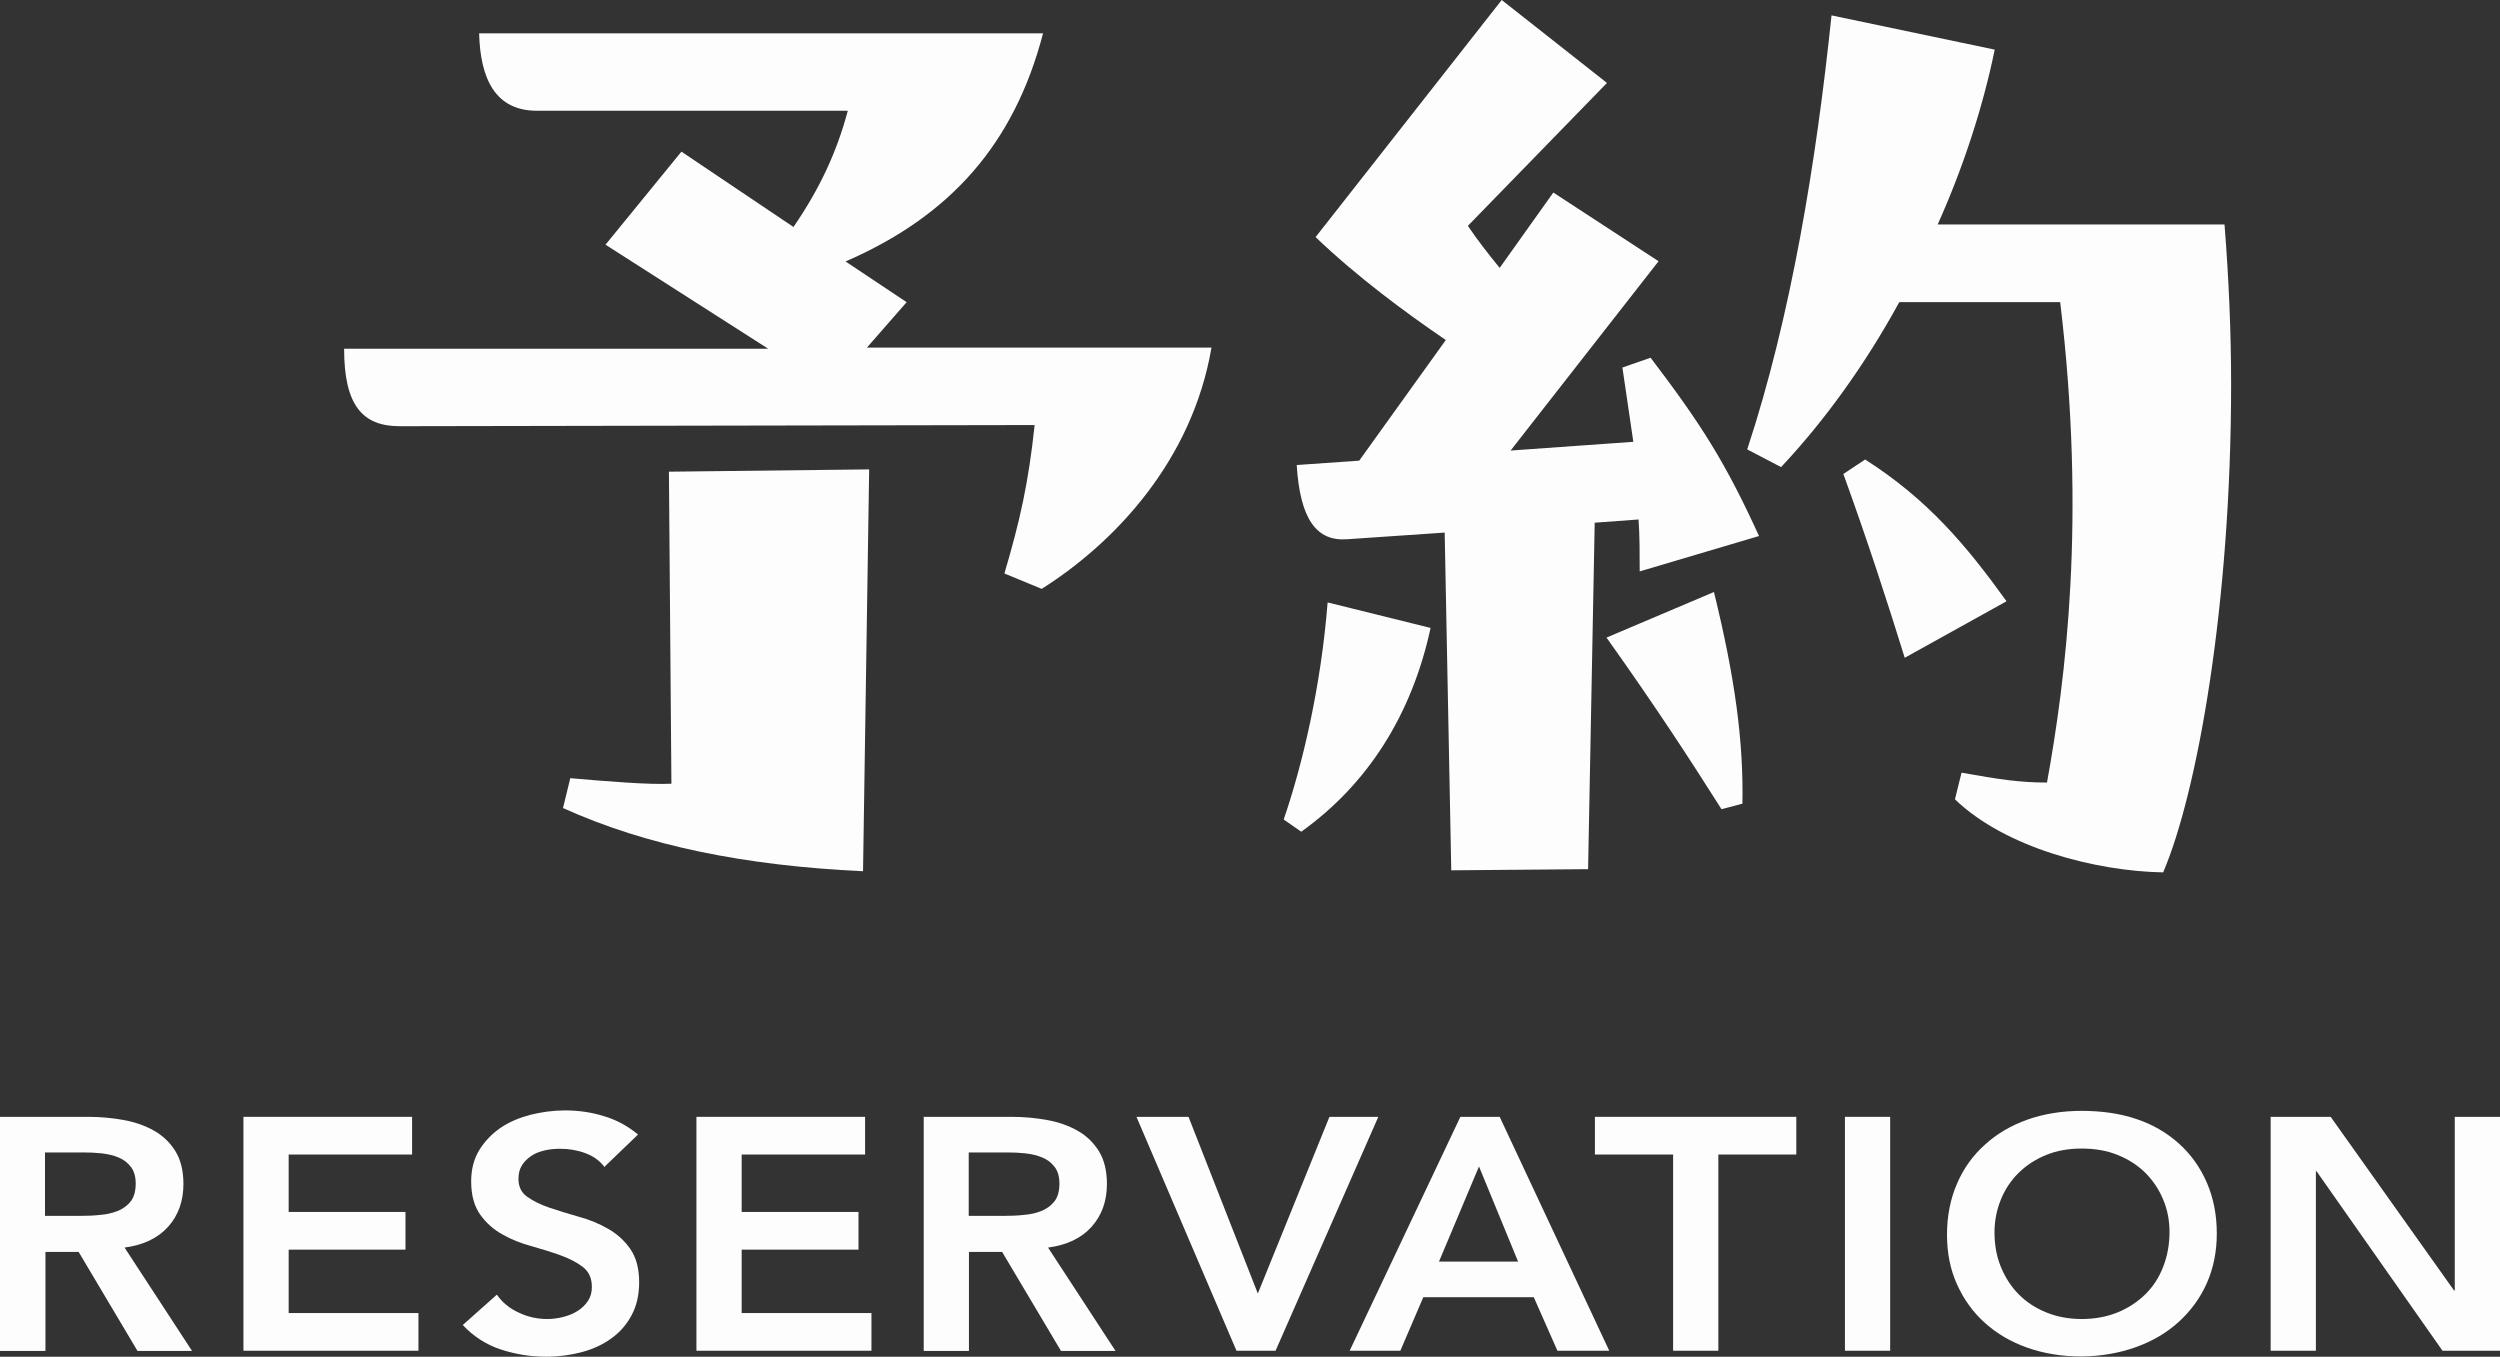 <svg width="164" height="89" viewBox="0 0 164 89" fill="none" xmlns="http://www.w3.org/2000/svg">
<rect x="0" y="0" width="164" height="89" fill="#333333" stroke="none"/>
<g clip-path="url(#clip0_17_3497)">
<path d="M59.478 19.82L56.868 22.804H79.473C78.205 30.219 73.151 35.585 68.335 38.63L65.889 37.62C66.918 34.138 67.47 31.666 67.872 27.883L26.213 27.959C23.767 27.959 22.574 26.572 22.574 22.879H50.397L39.721 16.052L44.702 9.948L52.052 14.891C53.797 12.344 54.9 9.948 55.616 7.265H35.218C32.535 7.265 31.506 5.23 31.431 2.186H68.424C66.53 9.45 62.341 14.168 55.467 17.152L59.493 19.835L59.478 19.82ZM43.896 30.943L57.017 30.792L56.615 57.153C48.876 56.791 42.39 55.48 36.933 53.008L37.41 51.049C39.856 51.26 42.554 51.486 44.045 51.411L43.881 30.928L43.896 30.943Z" fill="#FDFDFD"/>
<path d="M84.214 53.747C85.437 50.19 86.659 45.035 87.092 39.519L93.846 41.192C92.624 46.859 89.746 51.426 85.362 54.56L84.214 53.762V53.747ZM106.416 24.115L108.28 23.467C111.59 27.823 113.17 30.295 115.392 35.163L107.564 37.484C107.564 36.248 107.564 35.163 107.489 34.078L104.612 34.289L104.179 57.017L95.203 57.093L94.771 34.937L88.374 35.374C86.361 35.525 85.288 34.063 85.064 30.506L89.164 30.219L94.845 22.306C92.191 20.498 89.03 18.162 86.302 15.554L98.513 0L105.417 5.441L96.292 14.816C96.933 15.765 97.663 16.7 98.379 17.574L101.898 12.63L108.802 17.137L99.095 29.556L107.146 28.983L106.431 24.115H106.416ZM112.44 38.856C113.811 44.447 114.378 48.592 114.303 52.722L112.932 53.084C110.77 49.677 108.697 46.482 105.387 41.825L112.425 38.84L112.44 38.856ZM145.929 14.74C146.212 18.297 146.361 21.854 146.361 25.2C146.361 39.654 144.139 51.998 141.903 57.228C137.519 57.153 131.555 55.631 128.245 52.435L128.677 50.687C131.122 51.124 132.479 51.335 134.283 51.335C135.506 44.583 136.863 34.048 135.148 19.82H124.592C122.37 23.889 119.701 27.597 116.838 30.641L114.617 29.481C117.494 20.769 119.149 10.596 120.148 1.01L130.854 3.256C130.064 7.099 128.767 11.033 127.112 14.725H145.929V14.74ZM122.355 30.144C126.455 32.767 128.96 35.736 131.629 39.443L124.95 43.151C123.801 39.443 122.504 35.449 120.924 31.093L122.355 30.144Z" fill="#FDFDFD"/>
<path d="M0 73.265H5.8C6.605 73.265 7.381 73.34 8.126 73.476C8.872 73.611 9.543 73.853 10.124 74.184C10.706 74.516 11.168 74.968 11.511 75.525C11.854 76.083 12.033 76.807 12.033 77.666C12.033 78.781 11.705 79.716 11.034 80.469C10.363 81.223 9.408 81.675 8.171 81.841L12.599 88.623H9.021L5.159 82.127H2.982V88.623H0V73.28V73.265ZM5.278 79.761C5.711 79.761 6.128 79.746 6.546 79.7C6.963 79.67 7.366 79.58 7.709 79.444C8.052 79.308 8.35 79.097 8.574 78.811C8.797 78.525 8.902 78.133 8.902 77.635C8.902 77.183 8.797 76.822 8.588 76.55C8.38 76.279 8.111 76.068 7.783 75.932C7.455 75.797 7.082 75.706 6.68 75.661C6.277 75.616 5.89 75.601 5.517 75.601H2.952V79.761H5.263H5.278Z" fill="#FDFDFD"/>
<path d="M15.969 73.265H27.033V75.737H18.936V79.504H26.6V81.976H18.936V86.136H27.45V88.608H15.969V73.265Z" fill="#FDFDFD"/>
<path d="M39.662 76.566C39.349 76.144 38.931 75.842 38.394 75.646C37.873 75.45 37.321 75.36 36.739 75.36C36.396 75.36 36.053 75.39 35.74 75.465C35.412 75.541 35.129 75.646 34.876 75.812C34.622 75.978 34.413 76.174 34.249 76.43C34.085 76.686 34.011 76.988 34.011 77.334C34.011 77.847 34.205 78.254 34.607 78.525C34.995 78.796 35.487 79.037 36.068 79.233C36.65 79.429 37.291 79.625 37.977 79.821C38.663 80.002 39.304 80.273 39.885 80.605C40.467 80.936 40.959 81.374 41.347 81.931C41.734 82.489 41.928 83.212 41.928 84.117C41.928 84.946 41.764 85.654 41.436 86.272C41.108 86.89 40.661 87.402 40.109 87.794C39.557 88.201 38.901 88.502 38.171 88.698C37.44 88.894 36.65 89 35.83 89C34.786 89 33.787 88.834 32.833 88.518C31.878 88.201 31.044 87.659 30.358 86.92L32.594 84.93C32.952 85.443 33.429 85.835 34.026 86.106C34.622 86.392 35.248 86.528 35.904 86.528C36.247 86.528 36.59 86.483 36.948 86.392C37.291 86.302 37.604 86.181 37.887 86.001C38.171 85.82 38.394 85.609 38.573 85.337C38.752 85.066 38.827 84.765 38.827 84.418C38.827 83.86 38.633 83.423 38.245 83.122C37.858 82.82 37.366 82.564 36.784 82.353C36.203 82.142 35.561 81.946 34.876 81.75C34.19 81.569 33.548 81.313 32.967 80.982C32.386 80.665 31.893 80.228 31.506 79.685C31.118 79.143 30.909 78.419 30.909 77.5C30.909 76.701 31.088 76.023 31.446 75.435C31.804 74.862 32.266 74.38 32.833 73.988C33.399 73.596 34.07 73.325 34.801 73.129C35.547 72.948 36.292 72.843 37.067 72.843C37.947 72.843 38.797 72.963 39.617 73.22C40.437 73.461 41.183 73.868 41.854 74.425L39.677 76.52L39.662 76.566Z" fill="#FDFDFD"/>
<path d="M45.686 73.265H56.749V75.737H48.653V79.504H56.317V81.976H48.653V86.136H57.167V88.608H45.686V73.265Z" fill="#FDFDFD"/>
<path d="M60.581 73.265H66.381C67.186 73.265 67.962 73.34 68.707 73.476C69.453 73.611 70.124 73.853 70.705 74.184C71.287 74.516 71.749 74.968 72.092 75.525C72.435 76.083 72.614 76.807 72.614 77.666C72.614 78.781 72.286 79.716 71.615 80.469C70.944 81.223 69.99 81.675 68.752 81.841L73.18 88.623H69.602L65.74 82.127H63.563V88.623H60.596V73.28L60.581 73.265ZM65.874 79.761C66.292 79.761 66.724 79.746 67.142 79.7C67.574 79.67 67.962 79.58 68.305 79.444C68.648 79.308 68.946 79.097 69.17 78.811C69.393 78.525 69.498 78.133 69.498 77.635C69.498 77.183 69.393 76.822 69.184 76.55C68.976 76.279 68.707 76.068 68.379 75.932C68.051 75.797 67.678 75.706 67.276 75.661C66.873 75.616 66.486 75.601 66.113 75.601H63.548V79.761H65.859H65.874Z" fill="#FDFDFD"/>
<path d="M74.552 73.265H77.967L82.514 84.855L87.211 73.265H90.417L83.677 88.608H81.113L74.552 73.265Z" fill="#FDFDFD"/>
<path d="M95.814 73.265H98.379L105.566 88.608H102.166L100.616 85.096H93.369L91.863 88.608H88.538L95.8 73.265H95.814ZM99.587 82.76L97.022 76.52L94.398 82.76H99.587Z" fill="#FDFDFD"/>
<path d="M109.741 75.737H104.627V73.265H117.837V75.737H112.723V88.608H109.756V75.737H109.741Z" fill="#FDFDFD"/>
<path d="M121.028 73.265H123.995V88.608H121.028V73.265Z" fill="#FDFDFD"/>
<path d="M127.723 80.997C127.723 79.776 127.947 78.646 128.379 77.651C128.811 76.641 129.423 75.797 130.213 75.089C130.988 74.38 131.913 73.838 133.001 73.446C134.075 73.069 135.268 72.873 136.55 72.873C137.862 72.873 139.055 73.039 140.128 73.401C141.217 73.762 142.141 74.305 142.932 75.013C143.722 75.722 144.333 76.581 144.766 77.576C145.198 78.57 145.422 79.686 145.422 80.906C145.422 82.127 145.198 83.197 144.766 84.177C144.333 85.157 143.707 86.001 142.932 86.709C142.156 87.418 141.217 87.975 140.128 88.367C139.04 88.759 137.847 88.97 136.55 88.985C135.253 88.985 134.075 88.789 133.001 88.412C131.928 88.035 131.003 87.493 130.213 86.784C129.438 86.091 128.826 85.247 128.379 84.252C127.932 83.273 127.723 82.172 127.723 80.982V80.997ZM130.839 80.831C130.839 81.66 130.973 82.414 131.257 83.107C131.54 83.8 131.928 84.403 132.42 84.9C132.927 85.413 133.523 85.805 134.224 86.091C134.925 86.377 135.7 86.528 136.565 86.528C137.43 86.528 138.22 86.377 138.921 86.091C139.621 85.805 140.233 85.398 140.74 84.9C141.247 84.403 141.634 83.8 141.903 83.107C142.171 82.414 142.32 81.66 142.32 80.831C142.32 80.062 142.186 79.354 141.903 78.691C141.634 78.028 141.232 77.44 140.74 76.942C140.233 76.445 139.636 76.053 138.921 75.767C138.22 75.481 137.43 75.345 136.565 75.345C135.7 75.345 134.925 75.481 134.224 75.767C133.523 76.053 132.927 76.445 132.42 76.942C131.913 77.44 131.525 78.028 131.257 78.691C130.988 79.354 130.839 80.078 130.839 80.831Z" fill="#FDFDFD"/>
<path d="M148.955 73.265H152.892L160.988 84.659H161.033V73.265H164V88.608H160.228L151.967 76.837H151.922V88.608H148.955V73.265Z" fill="#FDFDFD"/>
</g>
<defs>
<clipPath id="clip0_17_3497">
<rect width="164" height="89" fill="white"/>
</clipPath>
</defs>
</svg>
